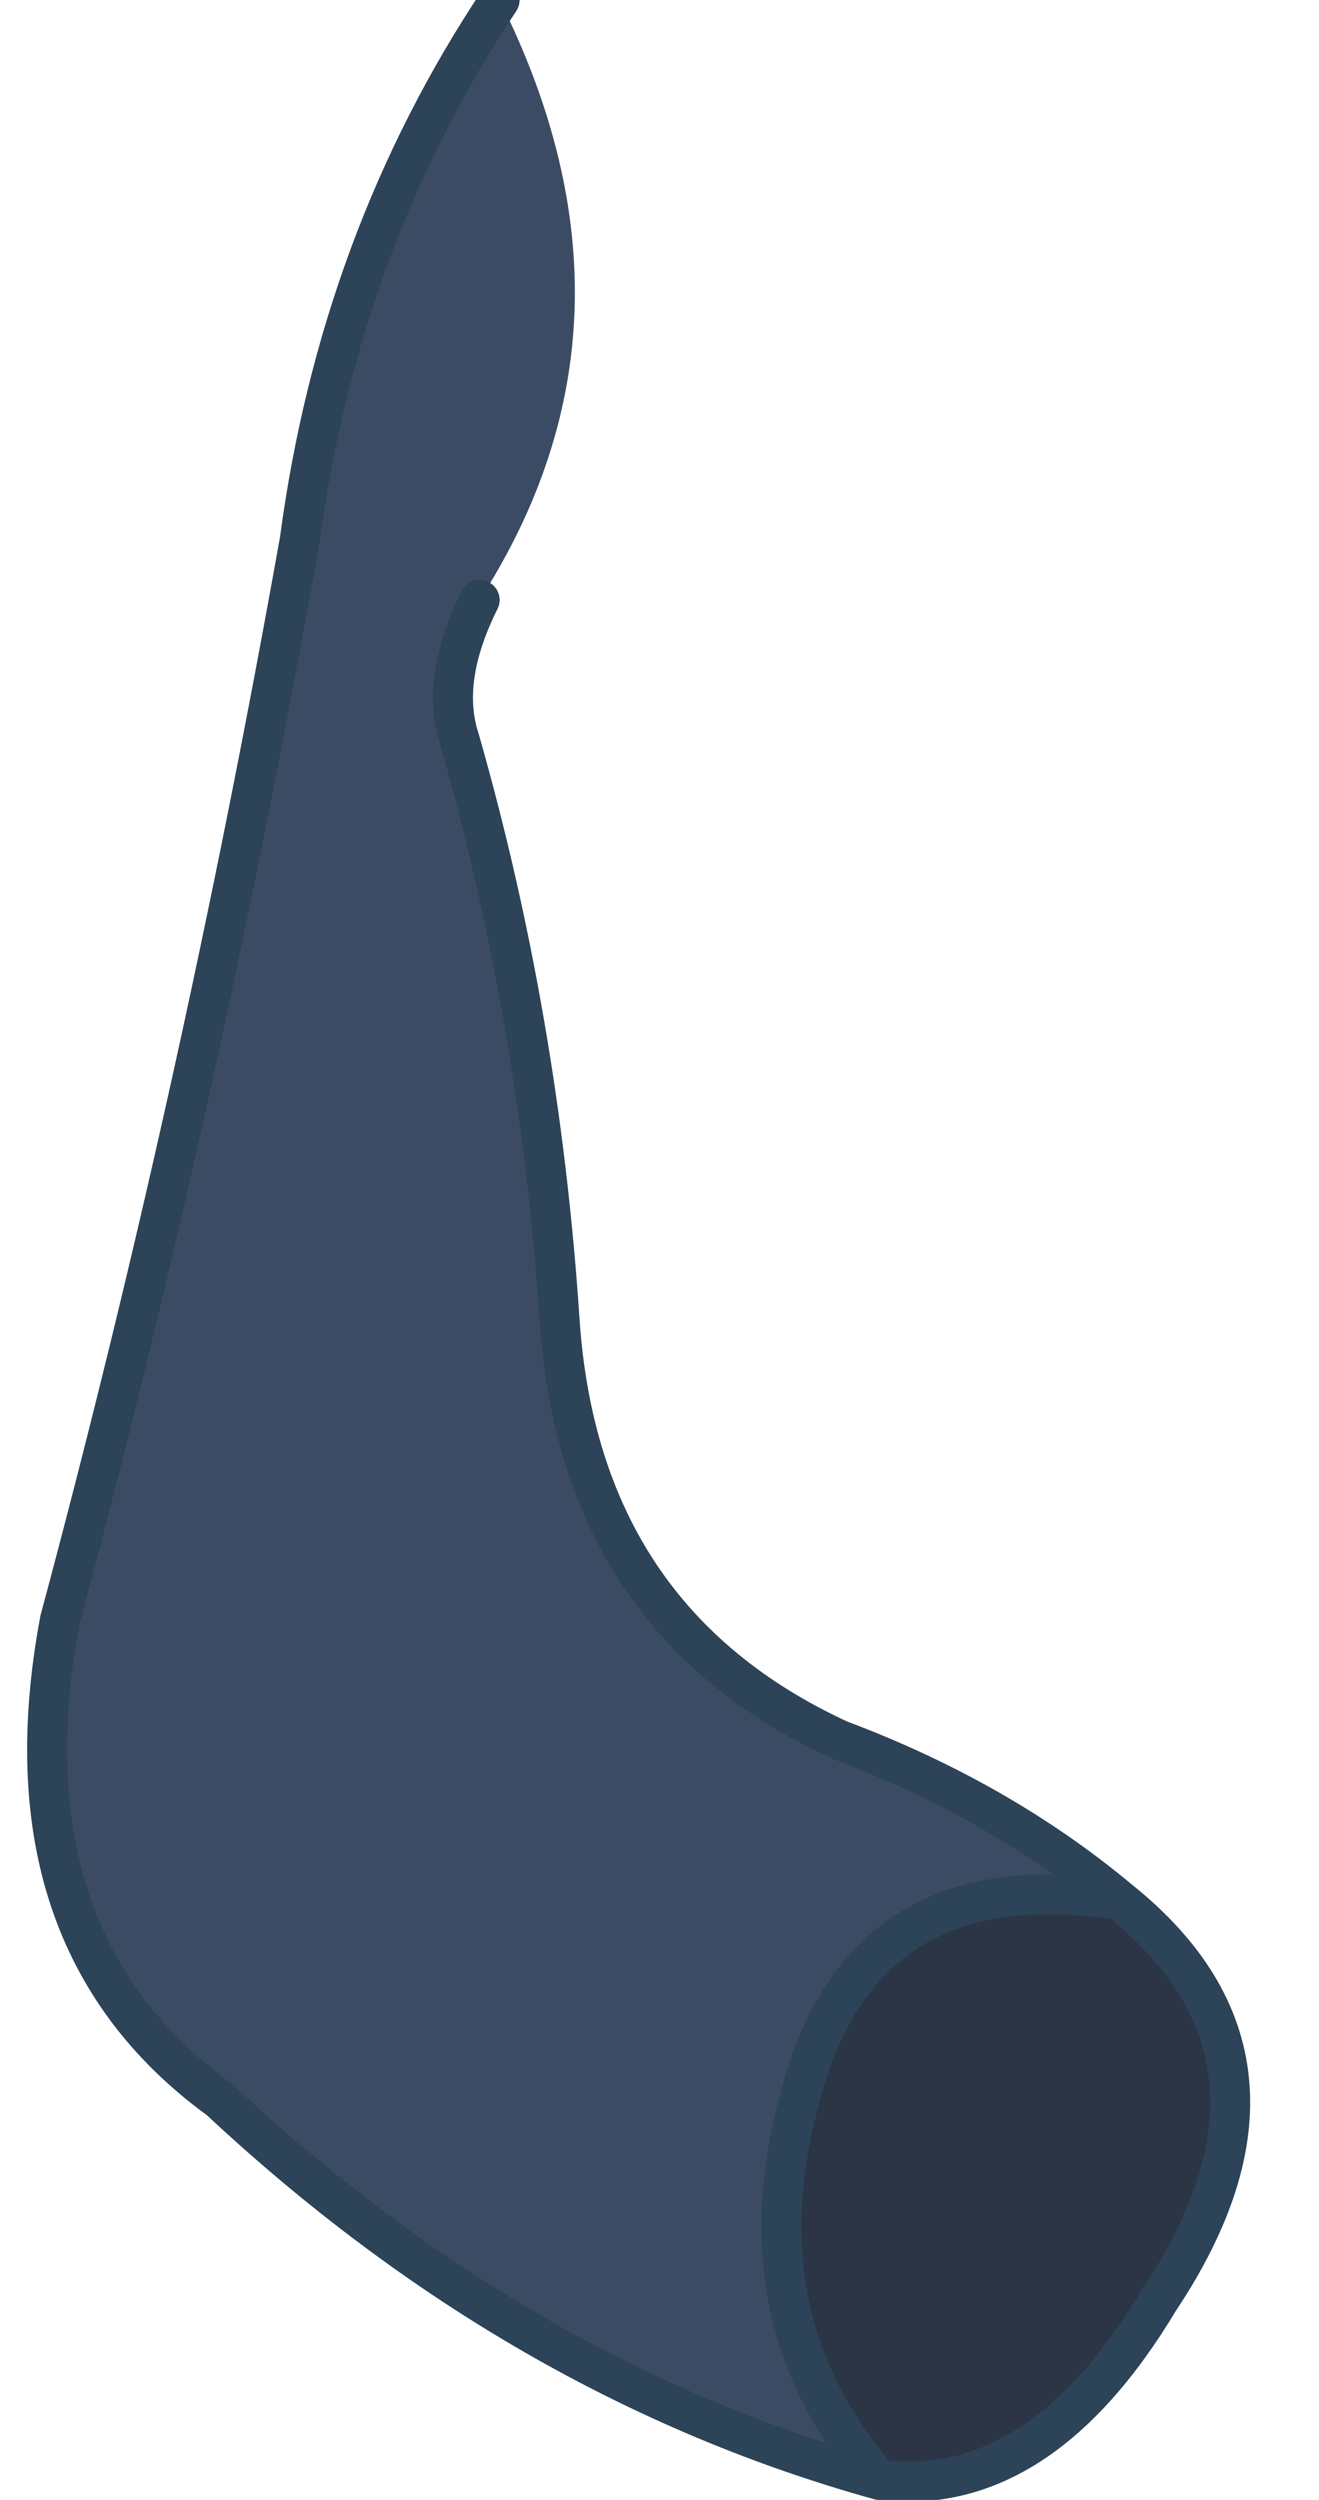 <?xml version="1.0" encoding="UTF-8" standalone="no"?>
<svg xmlns:xlink="http://www.w3.org/1999/xlink" height="6.25px" width="3.3px" xmlns="http://www.w3.org/2000/svg">
  <g transform="matrix(1.0, 0.0, 0.0, 1.0, 1.65, 3.35)">
    <path d="M0.55 2.85 Q-0.35 2.6 -1.1 1.9 -1.65 1.5 -1.5 0.7 -1.15 -0.6 -0.9 -2.0 -0.8 -2.75 -0.4 -3.35 0.0 -2.55 -0.45 -1.85 -0.55 -1.65 -0.5 -1.5 -0.3 -0.8 -0.25 -0.05 -0.2 0.7 0.45 1.0 0.85 1.15 1.15 1.4 0.5 1.3 0.35 1.9 0.2 2.45 0.55 2.85" fill="#3c4b64" fill-rule="evenodd" stroke="none"/>
    <path d="M1.15 1.4 Q1.65 1.8 1.25 2.4 0.95 2.9 0.55 2.85 0.2 2.45 0.35 1.9 0.5 1.3 1.15 1.4" fill="#2b3546" fill-rule="evenodd" stroke="none"/>
    <path d="M0.55 2.85 Q-0.35 2.6 -1.1 1.9 -1.65 1.5 -1.5 0.7 -1.15 -0.6 -0.9 -2.0 -0.8 -2.75 -0.4 -3.35 M-0.45 -1.85 Q-0.55 -1.65 -0.5 -1.5 -0.3 -0.8 -0.25 -0.05 -0.2 0.7 0.45 1.0 0.85 1.15 1.15 1.4 1.65 1.8 1.25 2.4 0.95 2.9 0.55 2.85 0.2 2.45 0.35 1.9 0.5 1.3 1.15 1.4" fill="none" stroke="#2c4358" stroke-linecap="round" stroke-linejoin="round" stroke-width="0.1"/>
  </g>
</svg>
